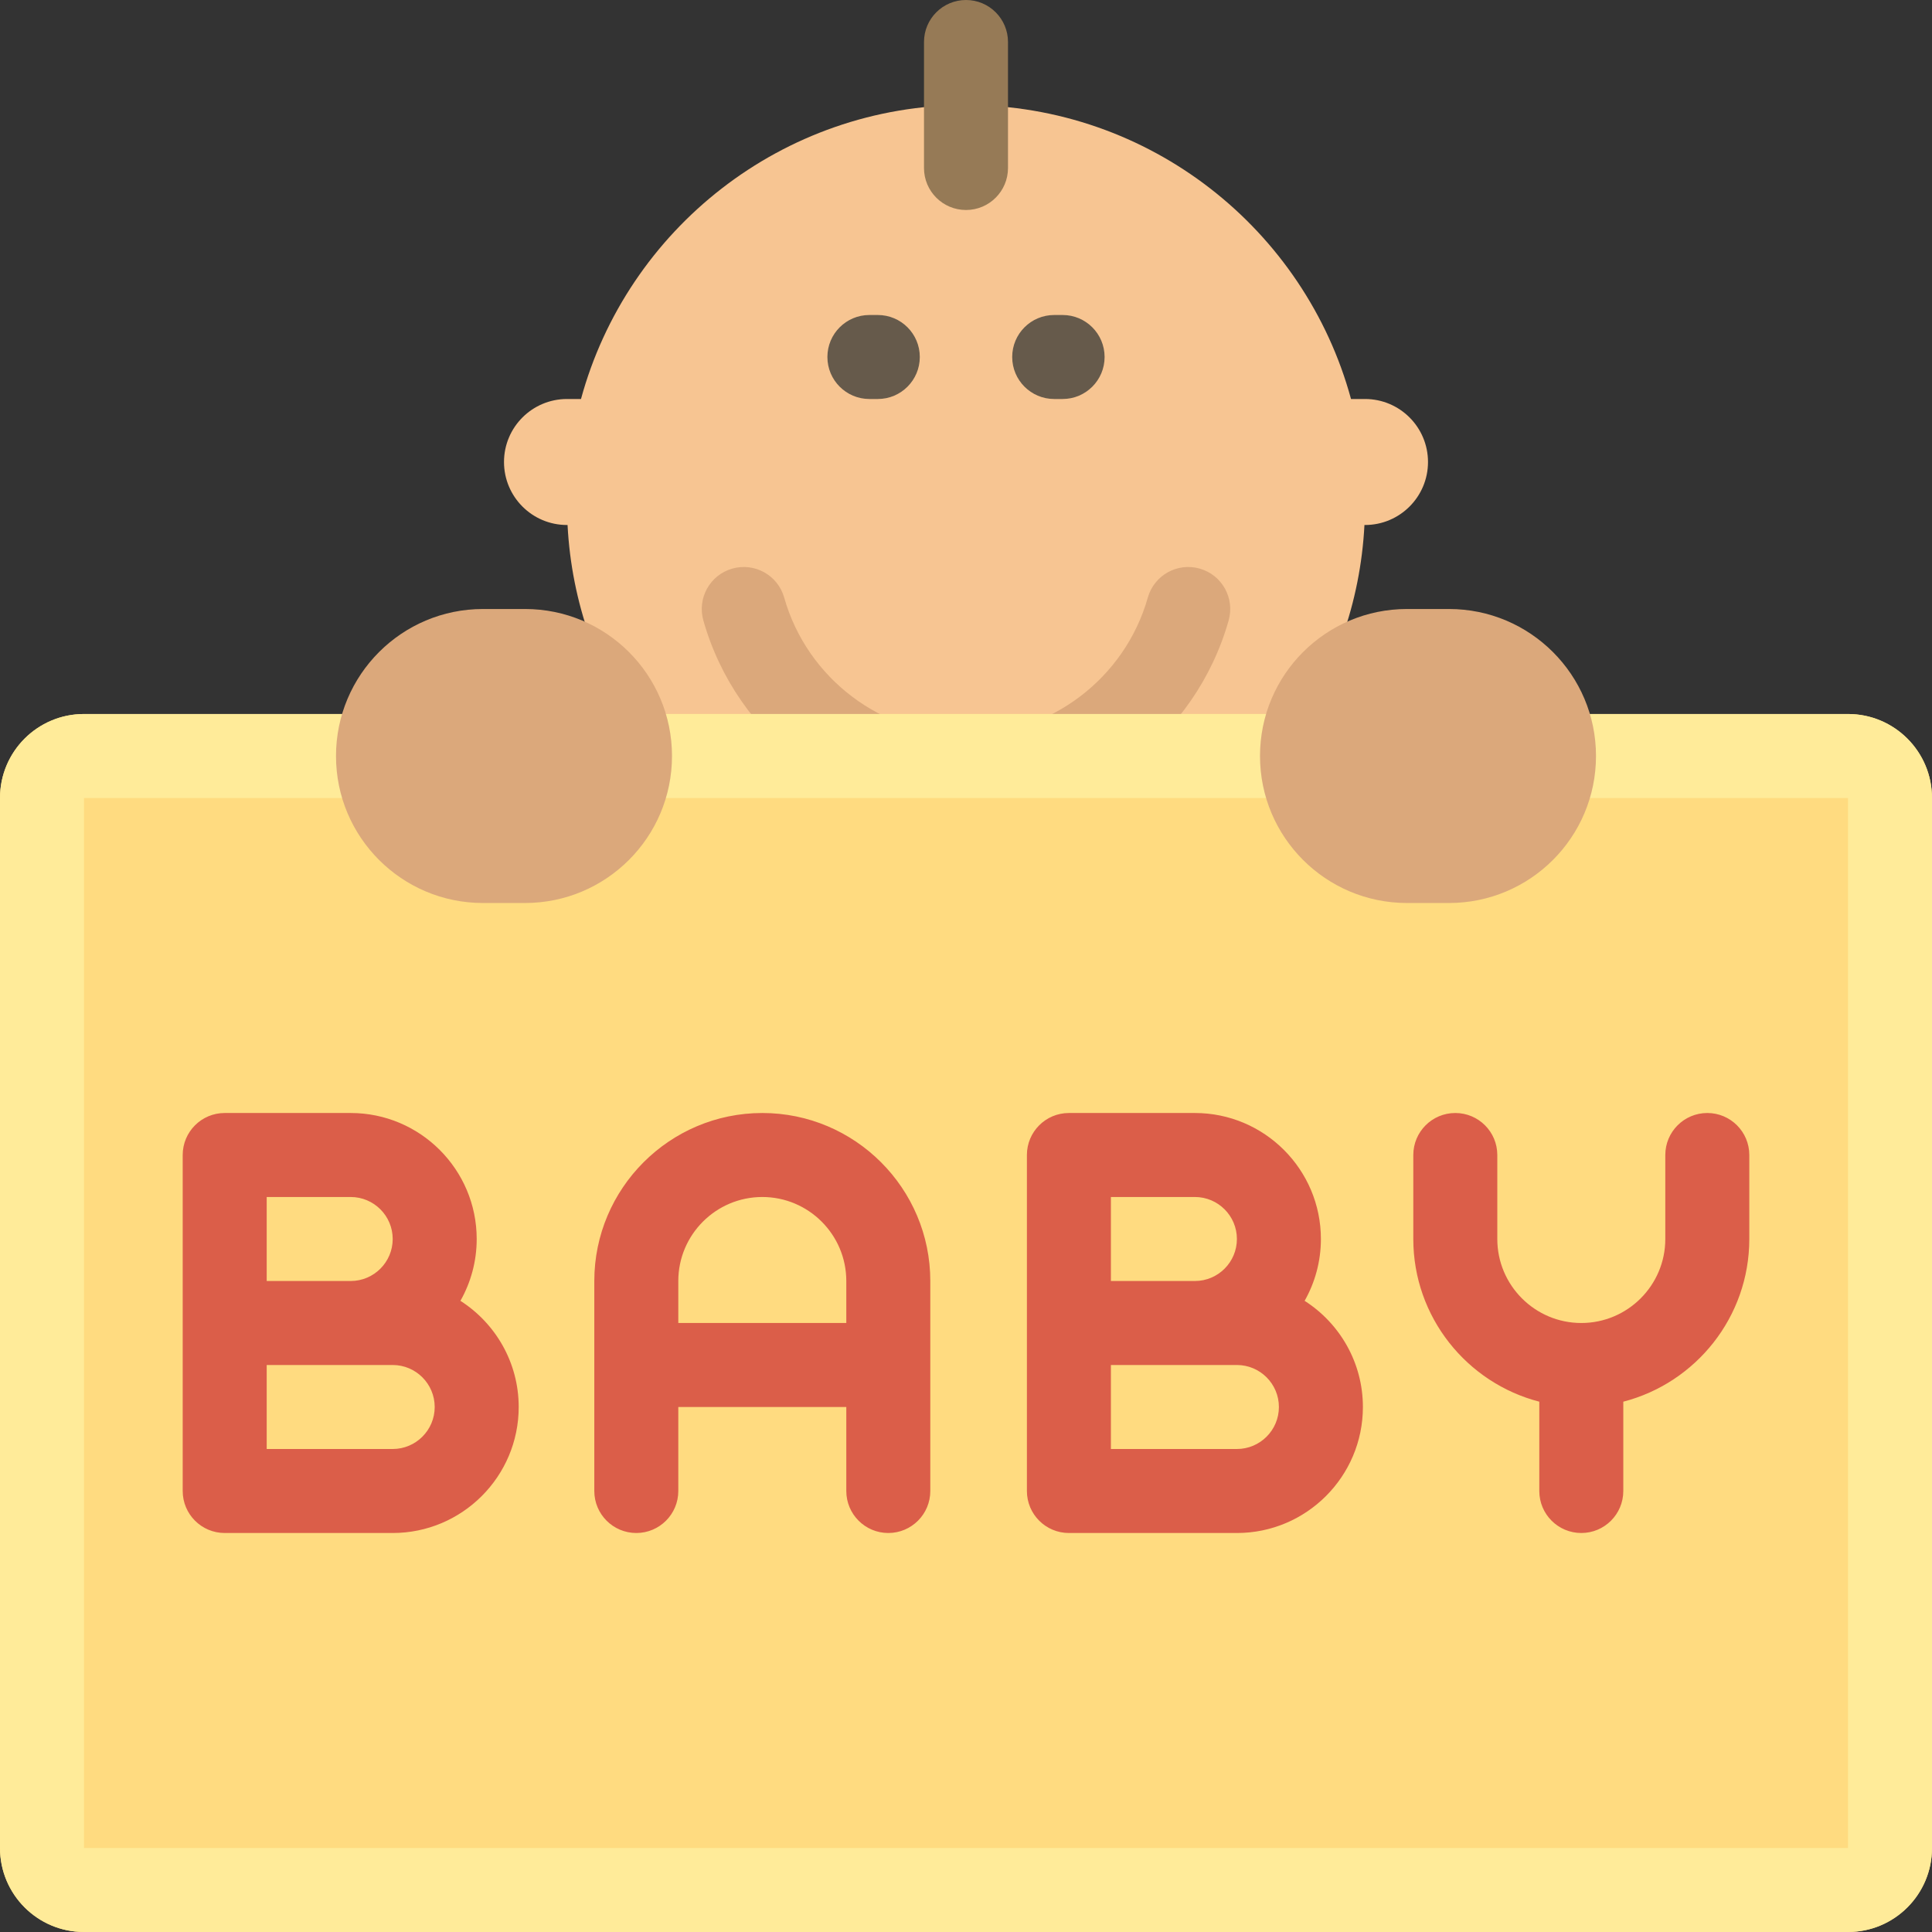 <?xml version="1.0" encoding="iso-8859-1"?>
<!-- Uploaded to: SVG Repo, www.svgrepo.com, Generator: SVG Repo Mixer Tools -->
<svg height="800px" width="800px" version="1.1" id="Layer_1" xmlns="http://www.w3.org/2000/svg" xmlns:xlink="http://www.w3.org/1999/xlink" 
	 viewBox="0 0 512 512" xml:space="preserve">
<rect x="0" y="0" width="512" height="512" fill="#333333" stroke="none"/>
<path style="fill:#F7C592;" d="M378.435,122.435c0,9.22-7.475,16.696-16.696,16.696h-0.146
	c-1.073,20.683-8.093,39.789-19.376,55.652h-0.791v22.261H169.783v-22.261c-11.283-15.863-18.303-34.97-19.376-55.652h-0.146
	c-9.22,0-16.696-7.475-16.696-16.696s7.475-16.696,16.696-16.696h3.708C166.185,60.842,207.233,27.826,256,27.826
	s89.815,33.016,102.032,77.913h3.708C370.96,105.739,378.435,113.214,378.435,122.435z"/>
<path style="fill:#DBA87B;" d="M325.603,164.422c-8.766,30.983-37.389,52.621-69.603,52.621s-60.837-21.639-69.603-52.621
	c-1.674-5.915,1.764-12.067,7.679-13.741c5.916-1.675,12.067,1.764,13.741,7.679c6.068,21.445,25.882,36.422,48.184,36.422
	s42.115-14.977,48.184-36.422c1.674-5.916,7.828-9.355,13.741-7.679C323.839,152.354,327.277,158.507,325.603,164.422z"/>
<path style="fill:#967A56;" d="M267.13,11.13v33.391c0,6.147-4.983,11.13-11.13,11.13s-11.13-4.983-11.13-11.13V11.13
	C244.87,4.983,249.853,0,256,0S267.13,4.983,267.13,11.13z"/>
<path style="fill:#665A4B;" d="M243.757,94.609c0,6.147-4.983,11.13-11.13,11.13H230.4c-6.147,0-11.13-4.983-11.13-11.13
	c0-6.147,4.983-11.13,11.13-11.13h2.226C238.773,83.478,243.757,88.461,243.757,94.609z M281.6,83.478h-2.226
	c-6.147,0-11.13,4.983-11.13,11.13c0,6.147,4.983,11.13,11.13,11.13h2.226c6.147,0,11.13-4.983,11.13-11.13
	C292.73,88.461,287.747,83.478,281.6,83.478z"/>
<path style="fill:#FFDB80;" d="M512,211.478v278.261c0,12.295-9.966,22.261-22.261,22.261H22.261C9.966,512,0,502.034,0,489.739
	V211.478c0-12.295,9.966-22.261,22.261-22.261h56.054h355.369h56.055C502.034,189.217,512,199.184,512,211.478z"/>
<path style="fill:#FFEB99;" d="M489.739,189.217h-56.054H78.315H22.261C9.966,189.217,0,199.184,0,211.478v278.261
	C0,502.034,9.966,512,22.261,512h467.478c12.295,0,22.261-9.966,22.261-22.261V211.478C512,199.184,502.034,189.217,489.739,189.217
	z M489.739,489.739H22.261V211.478h467.478V489.739z"/>
<path style="fill:#DB5E49;" d="M463.583,306.087v22.261c0,20.707-14.21,38.157-33.391,43.113v23.67c0,6.147-4.983,11.13-11.13,11.13
	s-11.13-4.983-11.13-11.13v-23.67c-19.181-4.955-33.391-22.406-33.391-43.113v-22.261c0-6.147,4.983-11.13,11.13-11.13
	c6.147,0,11.13,4.983,11.13,11.13v22.261c0,12.275,9.986,22.261,22.261,22.261s22.261-9.986,22.261-22.261v-22.261
	c0-6.147,4.983-11.13,11.13-11.13C458.6,294.957,463.583,299.94,463.583,306.087z M361.183,372.87
	c0,18.412-14.979,33.391-33.391,33.391H283.27c-6.147,0-11.13-4.983-11.13-11.13v-44.522v-44.522c0-6.147,4.983-11.13,11.13-11.13
	h33.391c18.412,0,33.391,14.979,33.391,33.391c0,5.953-1.573,11.541-4.314,16.386C355.015,350.672,361.183,361.061,361.183,372.87z
	 M294.4,339.478h22.261c6.137,0,11.13-4.993,11.13-11.13s-4.993-11.13-11.13-11.13H294.4V339.478z M338.922,372.87
	c0-6.137-4.993-11.13-11.13-11.13H294.4V384h33.391C333.929,384,338.922,379.007,338.922,372.87z M137.461,372.87
	c0,18.412-14.979,33.391-33.391,33.391H59.548c-6.147,0-11.13-4.983-11.13-11.13v-44.522v-44.522c0-6.147,4.983-11.13,11.13-11.13
	h33.391c18.412,0,33.391,14.979,33.391,33.391c0,5.953-1.573,11.541-4.314,16.386C131.293,350.672,137.461,361.061,137.461,372.87z
	 M70.678,339.478h22.261c6.137,0,11.13-4.993,11.13-11.13s-4.993-11.13-11.13-11.13H70.678V339.478z M115.2,372.87
	c0-6.137-4.993-11.13-11.13-11.13H70.678V384h33.391C110.207,384,115.2,379.007,115.2,372.87z M246.539,339.478v55.652
	c0,6.147-4.983,11.13-11.13,11.13c-6.147,0-11.13-4.983-11.13-11.13V372.87h-44.522v22.261c0,6.147-4.983,11.13-11.13,11.13
	c-6.147,0-11.13-4.983-11.13-11.13v-55.652c0-24.549,19.972-44.522,44.522-44.522S246.539,314.929,246.539,339.478z
	 M224.278,339.478c0-12.275-9.986-22.261-22.261-22.261s-22.261,9.986-22.261,22.261v11.13h44.522V339.478z"/>
<path style="fill:#DBA87B;" d="M178.087,200.348L178.087,200.348c0,21.515-17.441,38.957-38.957,38.957H128
	c-21.515,0-38.957-17.441-38.957-38.957l0,0c0-21.515,17.441-38.957,38.957-38.957h11.13
	C160.646,161.391,178.087,178.833,178.087,200.348z M384,161.391h-11.13c-21.515,0-38.957,17.441-38.957,38.957l0,0
	c0,21.515,17.441,38.957,38.957,38.957H384c21.515,0,38.957-17.441,38.957-38.957l0,0C422.957,178.833,405.515,161.391,384,161.391z
	"/>
</svg>